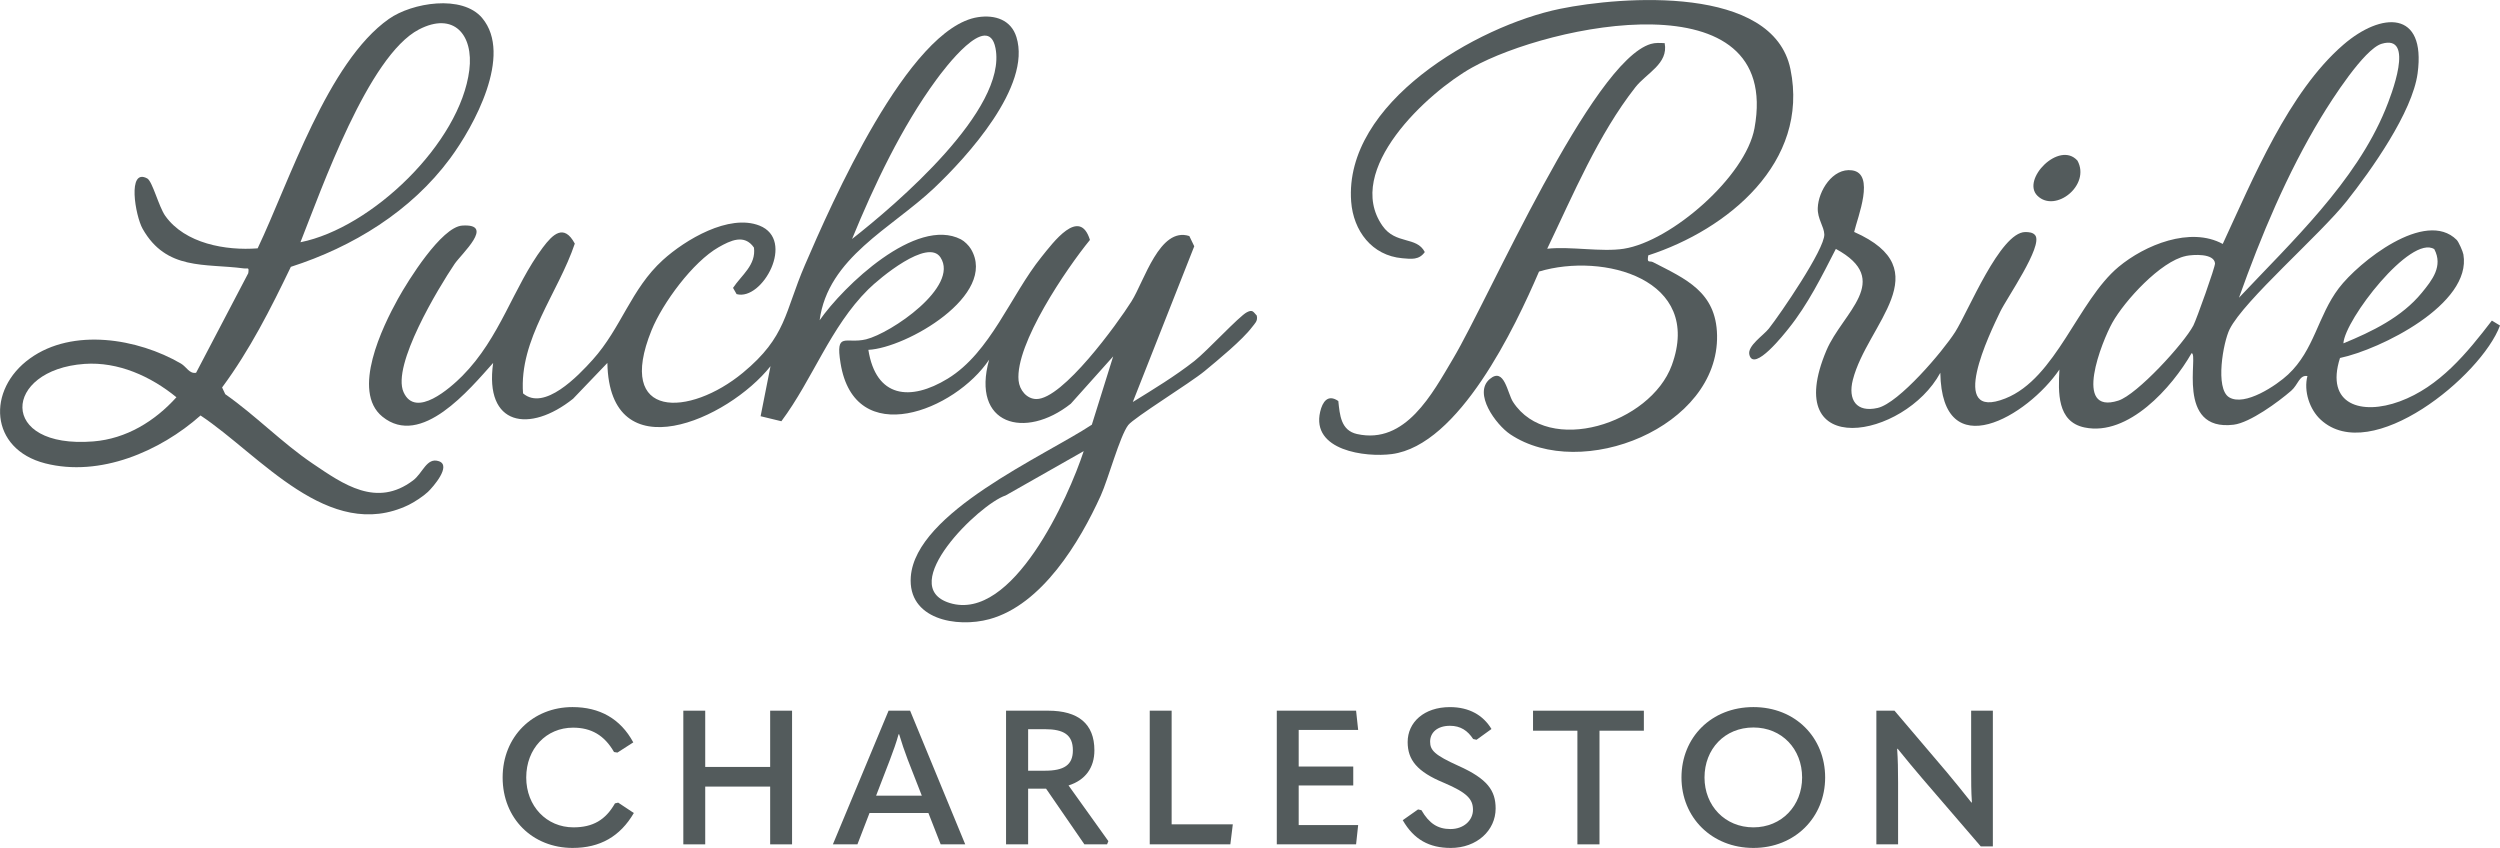 <?xml version="1.0" encoding="UTF-8"?><svg id="Layer_1" xmlns="http://www.w3.org/2000/svg" xmlns:xlink="http://www.w3.org/1999/xlink" viewBox="0 0 258 87.507"><defs><style>.cls-1{fill:none;}.cls-2{fill:#535b5c;}.cls-3{clip-path:url(#clippath);}</style><clipPath id="clippath"><rect class="cls-1" width="258" height="64.237"/></clipPath></defs><path class="cls-2" d="M195.882,87.137h-2.241v-13.795h1.871l5.416,6.371c.799.974,1.618,1.948,2.514,3.098h.058c-.078-1.149-.078-2.143-.078-3.488v-5.982h2.241v14.009h-1.247l-6.001-6.975c-.838-.974-1.656-1.968-2.572-3.098h-.058c.078,1.13.097,2.124.097,3.488v6.371Z"/><path class="cls-2" d="M180.951,87.507c-4.306,0-7.423-3.156-7.423-7.268,0-4.131,3.078-7.268,7.423-7.268,4.326,0,7.404,3.137,7.404,7.268,0,4.111-3.117,7.268-7.404,7.268ZM180.951,85.383c2.923,0,5.027-2.241,5.027-5.144,0-2.942-2.085-5.163-5.027-5.163-2.961,0-5.046,2.221-5.046,5.163,0,2.903,2.104,5.144,5.046,5.144Z"/><path class="cls-2" d="M162.788,87.137v-11.729h-4.579v-2.065h11.438v2.065h-4.579v11.729h-2.28Z"/><path class="cls-2" d="M149.712,87.507c-2.201,0-3.799-.857-4.949-2.864l1.579-1.111.35.078c.799,1.383,1.695,1.948,3.001,1.948,1.364,0,2.318-.896,2.318-1.987,0-1.072-.565-1.754-3-2.786-2.786-1.149-3.741-2.377-3.741-4.208,0-2.026,1.676-3.604,4.364-3.604,1.988,0,3.43.838,4.287,2.26l-1.539,1.111-.351-.078c-.565-.857-1.286-1.364-2.397-1.364-1.305,0-2.045.701-2.045,1.637,0,.896.467,1.383,2.922,2.494,3.001,1.344,3.839,2.552,3.839,4.403,0,2.26-1.929,4.072-4.638,4.072Z"/><path class="cls-2" d="M131.765,87.137v-13.795h8.183l.214,1.987h-6.137v3.78h5.631v1.948h-5.631v4.092h6.137l-.214,1.987h-8.183Z"/><path class="cls-2" d="M118.653,87.137v-13.795h2.26v11.729h6.313l-.254,2.065h-8.319Z"/><path class="cls-2" d="M110.273,81.058l4.111,5.748-.136.331h-2.338l-3.956-5.748h-1.851v5.748h-2.279v-13.795h4.345c3.098,0,4.773,1.344,4.773,4.092,0,1.793-.935,3.079-2.669,3.624ZM107.818,75.251h-1.715v4.287h1.715c1.987,0,2.903-.585,2.903-2.104,0-1.598-.935-2.182-2.903-2.182Z"/><path class="cls-2" d="M99.611,87.137h-2.533l-1.266-3.234h-6.079l-1.247,3.234h-2.533l5.748-13.795h2.221l5.689,13.795ZM91.857,78.369l-1.442,3.741h4.715l-1.461-3.741c-.331-.877-.623-1.734-.877-2.591h-.059c-.234.857-.545,1.715-.877,2.591Z"/><path class="cls-2" d="M72.779,87.137h-2.26v-13.795h2.26v5.806h6.702v-5.806h2.26v13.795h-2.26v-5.962h-6.702v5.962Z"/><path class="cls-2" d="M59.101,87.507c-4.15,0-7.229-3.039-7.229-7.268s3.117-7.268,7.209-7.268c2.786,0,4.949,1.188,6.274,3.643l-1.637,1.052-.351-.058c-.994-1.734-2.358-2.514-4.228-2.514-2.767,0-4.832,2.163-4.832,5.144,0,2.962,2.104,5.144,4.871,5.144,2.007,0,3.312-.76,4.287-2.474l.331-.078,1.617,1.072c-1.422,2.436-3.507,3.604-6.313,3.604h0Z"/><g class="cls-3"><path class="cls-2" d="M84.566,33.079c2.473-3.556,9.98-10.759,14.602-8.378.368.189.812.633,1.028.99,2.836,4.747-6.662,10.224-10.581,10.413.779,4.931,4.297,5.353,8.194,2.971,4.417-2.701,6.5-8.622,9.672-12.556,1.185-1.467,3.929-5.212,5.001-1.759-2.414,2.95-7.723,10.749-7.366,14.51.092.98.839,1.905,1.84,1.911,2.712.016,8.346-7.75,9.818-10.088,1.315-2.089,2.906-7.729,5.964-6.733l.509,1.055-6.343,16.074c2.148-1.326,4.378-2.679,6.364-4.238,1.321-1.039,4.59-4.606,5.413-5.028.59-.303.644-.054,1.017.346.13.579-.206.812-.487,1.191-.996,1.326-3.534,3.41-4.893,4.535-1.483,1.229-7.322,4.822-7.891,5.58-.871,1.153-2.045,5.537-2.83,7.274-2.176,4.801-6.073,11.274-11.496,12.751-3.377.92-8.437.022-8.107-4.384.509-6.657,13.741-12.426,18.683-15.685l2.203-7.052-4.374,4.887c-4.724,3.74-10.31,2.192-8.426-4.552-3.491,5.25-13.883,9.401-15.338.357-.536-3.323.547-1.943,2.636-2.452,2.56-.628,9.65-5.434,7.68-8.454-1.315-2.013-6.3,2.149-7.453,3.296-3.918,3.886-5.726,9.266-8.968,13.612l-2.143-.519,1.023-5.163c-4.368,5.51-16.626,10.992-16.837-.336l-3.54,3.696c-4.492,3.578-9.174,2.814-8.248-3.696-2.425,2.706-7.426,8.806-11.431,5.542-3.226-2.625.005-9.266,1.613-12.167,1.034-1.867,4.476-7.404,6.625-7.55,3.437-.227-.081,2.917-.785,3.956-1.678,2.49-6.505,10.473-5.266,13.238,1.239,2.766,4.844-.455,6.056-1.672,3.94-3.967,5.261-9.179,8.308-13.249,1.034-1.38,2.187-2.5,3.307-.411-1.716,5.104-5.759,9.861-5.342,15.457,2.187,1.856,5.672-1.786,7.198-3.485,2.939-3.269,3.951-7.301,7.231-10.278,2.311-2.095,6.814-4.79,9.964-3.556,3.767,1.478.308,7.804-2.354,7.074l-.368-.644c.877-1.326,2.392-2.349,2.159-4.157-.99-1.44-2.436-.725-3.648-.038-2.657,1.515-5.78,5.759-6.922,8.573-3.751,9.26,3.94,8.919,9.433,4.378,4.508-3.729,4.281-6.208,6.397-11.117,2.663-6.175,10.662-24.496,17.865-25.578,1.754-.265,3.41.276,3.962,2.057,1.58,5.066-5.12,12.394-8.524,15.609-4.368,4.124-10.938,7.16-11.788,13.633l-.016.005h0ZM87.932,24.663c4.562-3.572,16.042-13.357,14.803-19.695-.764-3.918-5.337,2.203-6.127,3.285-3.55,4.844-6.408,10.873-8.676,16.41h0ZM111.838,46.556l-8.053,4.573c-2.739.904-11.404,9.363-5.775,11.1,6.5,2.008,12.285-10.938,13.828-15.674Z"/><path class="cls-2" d="M253.53,24.755c.205.206.644,1.207.692,1.505.888,5.131-8.573,9.807-12.735,10.684-1.542,4.838,2.23,5.932,6.165,4.481,4.102-1.51,6.955-5.006,9.509-8.34l.839.509c-1.927,5.196-13.287,14.515-18.494,9.726-1.158-1.061-1.78-2.955-1.38-4.514-.839-.13-.947.888-1.677,1.521-1.321,1.147-4.249,3.296-5.932,3.502-6.046.741-3.572-7.35-4.346-7.382-2.019,3.534-6.522,8.6-11.036,7.669-2.868-.59-2.722-3.648-2.603-5.981-3.274,4.817-12.129,10.067-12.291.336-3.702,6.83-16.594,9.125-11.75-2.317,1.651-3.897,6.928-7.236.969-10.467-1.462,2.847-2.88,5.726-4.893,8.232-.368.46-3.566,4.546-4.032,2.695-.233-.92,1.456-1.997,2.008-2.701,1.191-1.51,5.786-8.221,5.726-9.726-.032-.828-.714-1.597-.676-2.717.054-1.754,1.537-4.162,3.534-3.891,2.435.33.568,4.855.222,6.359,8.903,3.946,1.336,9.498-.136,15.262-.525,2.057.363,3.404,2.56,2.901,2.198-.503,6.722-5.834,8-7.837,1.353-2.127,4.638-10.289,7.23-10.316.363,0,.812.033,1.039.346.807,1.109-2.955,6.489-3.62,7.875-1.067,2.214-5.521,11.349.53,8.952,5.244-2.078,7.496-10.083,11.68-13.574,2.722-2.268,7.414-4.194,10.754-2.37,3.09-6.657,6.792-15.685,12.448-20.561,3.929-3.393,8.546-3.594,7.663,2.95-.541,4.021-4.795,10.013-7.333,13.211-2.75,3.469-10.565,10.202-12.064,13.195-.666,1.326-1.526,6.138-.054,7.03,1.613.974,4.898-1.239,6.083-2.349,2.717-2.538,3.064-6.051,5.234-8.909,2.046-2.695,8.946-8.21,12.167-4.985v-.005h0ZM231.063,30.725c5.434-5.775,12.026-11.928,15.106-19.414.59-1.434,3.107-7.837-.384-6.792-1.813.541-5.169,5.807-6.241,7.577-3.518,5.807-6.207,12.242-8.481,18.629ZM251.219,25.713c-2.431-1.537-9.245,7.29-9.38,9.72,2.944-1.207,6.029-2.701,8.086-5.212,1.077-1.315,2.219-2.749,1.294-4.508ZM225.575,26.422c-2.592.541-6.316,4.611-7.587,6.89-1.05,1.883-4.135,9.547.622,8.032,1.932-.612,6.765-5.883,7.745-7.75.319-.617,2.273-6.078,2.235-6.419-.108-1.039-2.219-.92-3.015-.758v.005h0Z"/><path class="cls-2" d="M167.578,25.67c4.887-.763,12.573-7.442,13.487-12.443,2.874-15.728-21.156-10.722-29.155-6.251-4.584,2.56-13.271,10.565-9.239,16.329,1.364,1.954,3.524,1.061,4.368,2.706-.595.839-1.391.72-2.322.639-3.139-.276-5.05-2.831-5.277-5.845-.763-10.191,12.973-18.136,21.557-19.895,6.403-1.31,21.984-2.479,23.776,6.224,1.981,9.639-6.5,16.572-14.673,19.219-.157.877.13.52.482.698,3.372,1.737,6.527,3.053,6.619,7.545.184,9.493-14.001,15.154-21.351,10.218-1.467-.985-3.854-4.227-2.105-5.699,1.515-1.277,1.813,1.472,2.403,2.37,3.647,5.602,14.174,2.235,16.382-3.794,3.248-8.892-7.073-11.669-13.703-9.666-2.474,5.759-8.254,17.914-15.182,18.834-2.738.363-8.34-.368-7.403-4.368.238-1.023.79-1.851,1.872-1.104.152,1.445.265,3.031,1.927,3.404,5.017,1.12,7.788-4.194,9.92-7.783,3.708-6.229,14.3-30.676,20.404-32.473.471-.141.953-.103,1.429-.081.401,2.127-1.867,3.08-3.025,4.552-3.832,4.887-6.424,11.09-9.098,16.664,2.435-.265,5.58.363,7.913,0h-.006,0Z"/><path class="cls-2" d="M49.765,1.867c3.182,3.799-.855,11.16-3.318,14.489-4.038,5.455-10.029,9.125-16.431,11.182-2.084,4.33-4.227,8.573-7.095,12.448l.325.693c3.144,2.203,5.834,5.001,9.011,7.155,3.177,2.154,6.614,4.59,10.375,1.743,1.007-.758,1.402-2.403,2.657-1.981,1.337.449-.59,2.657-1.131,3.172-.492.46-1.407,1.061-2.013,1.353-8.221,3.929-15.327-5.185-21.449-9.244-4.189,3.713-10.386,6.381-16.031,4.941-5.753-1.472-6.062-7.604-1.569-10.83,4.416-3.177,11.122-2.062,15.576.53.585.341.861,1.077,1.564.953l5.385-10.278c.097-.682-.027-.433-.492-.498-3.962-.525-7.961.249-10.408-4.081-.763-1.348-1.607-6.311.471-5.201.541.287,1.191,2.923,1.867,3.87,2.035,2.858,6.246,3.599,9.531,3.345,3.258-6.846,7.214-19.219,13.541-23.673,2.387-1.683,7.577-2.549,9.639-.087,0,0-.005,0-.005,0ZM31.012,24.999c7.372-1.478,16.486-10.256,17.422-17.768.455-3.648-1.607-6.056-5.201-4.189-5.234,2.722-10.067,16.518-12.226,21.957h.005ZM8.719,37.555c-8.416.595-8.973,8.795.92,7.999,3.399-.276,6.332-2.078,8.568-4.557-2.647-2.165-6.018-3.686-9.488-3.442h-0Z"/><path class="cls-2" d="M210.264,20.204c-1.699-1.662,2.252-5.731,4.13-3.626,1.385,2.527-2.284,5.434-4.13,3.626Z"/></g></svg>